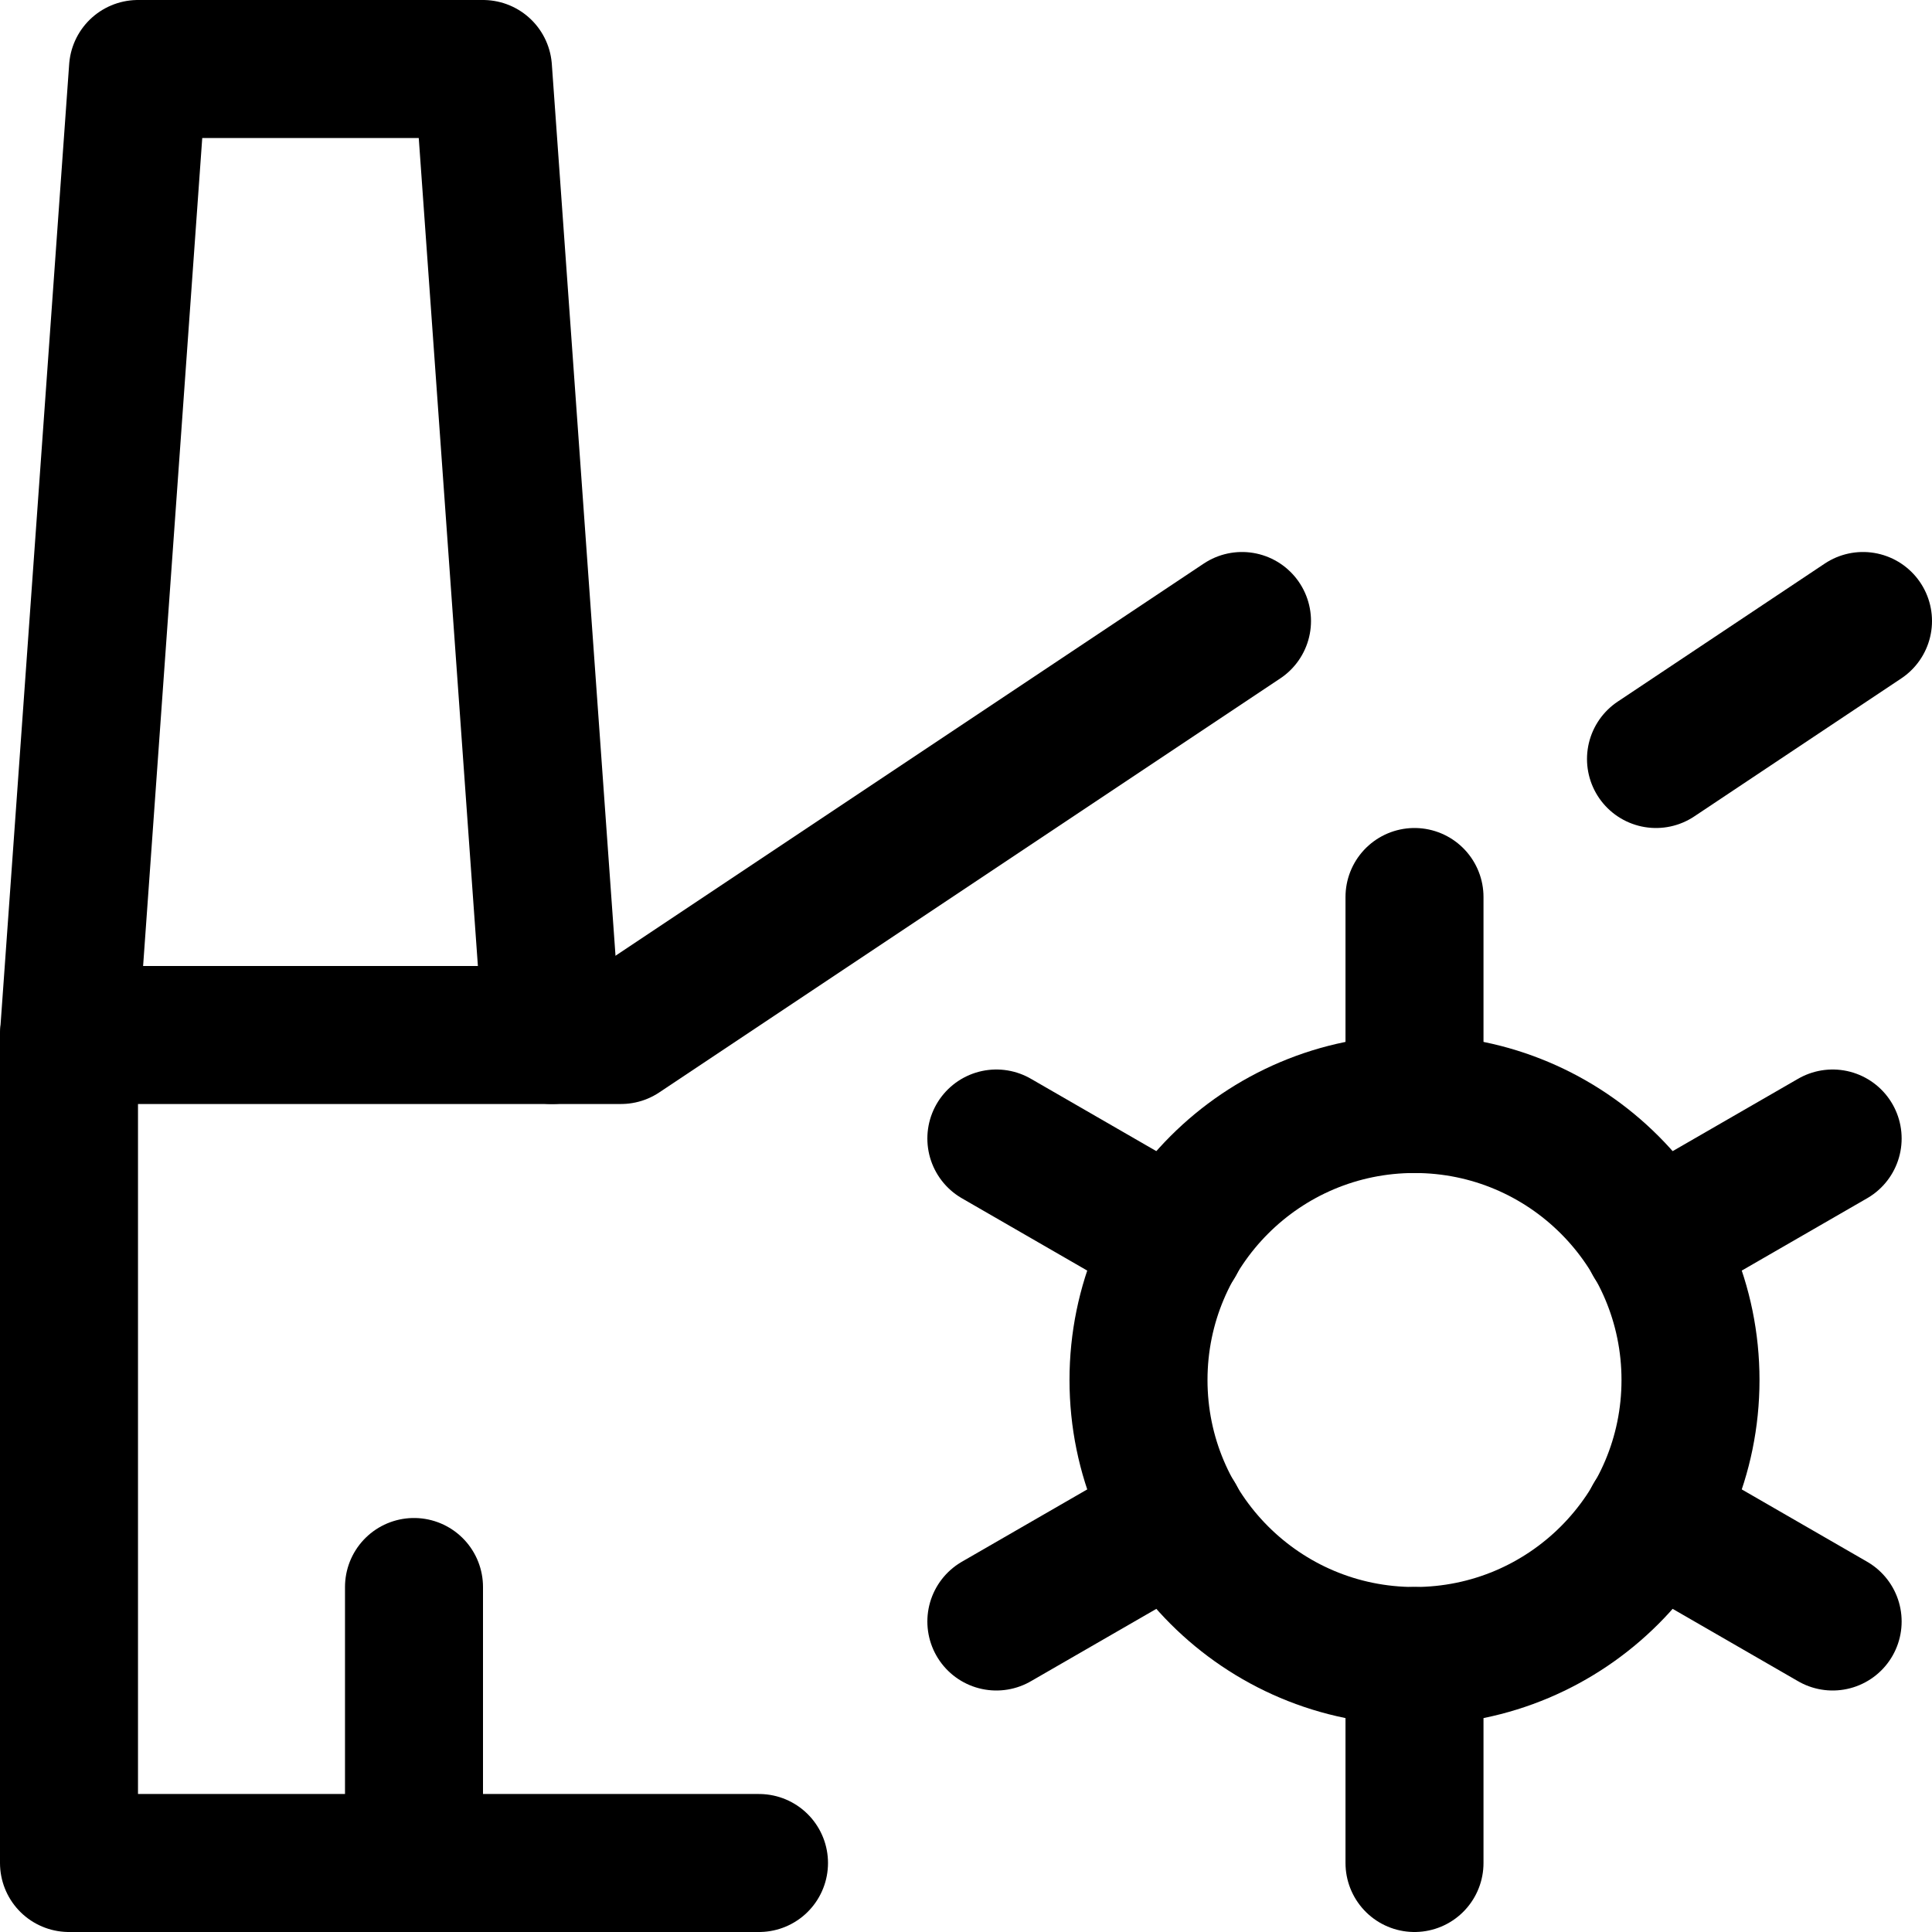 <svg xmlns="http://www.w3.org/2000/svg" viewBox="0 0 14 14">
  
<g transform="matrix(1,0,0,1,0,0)"><g>
    <polyline points="9 4.5 4.5 7.5 0.5 7.5 0.5 13.5 5.5 13.5" style="fill: none;stroke: #000000;stroke-linecap: round;stroke-linejoin: round"></polyline>
    <line x1="13.5" y1="4.5" x2="12" y2="5.5" style="fill: none;stroke: #000000;stroke-linecap: round;stroke-linejoin: round"></line>
    <polyline points="4 7.5 3.5 0.5 1 0.5 0.5 7.5" style="fill: none;stroke: #000000;stroke-linecap: round;stroke-linejoin: round"></polyline>
    <line x1="3" y1="11.5" x2="3" y2="13.5" style="fill: none;stroke: #000000;stroke-linecap: round;stroke-linejoin: round"></line>
    <g>
      <line x1="10.25" y1="6.5" x2="10.25" y2="8" style="fill: none;stroke: #000000;stroke-linecap: round;stroke-linejoin: round"></line>
      <line x1="7.22" y1="8.25" x2="8.52" y2="9" style="fill: none;stroke: #000000;stroke-linecap: round;stroke-linejoin: round"></line>
      <line x1="7.22" y1="11.75" x2="8.52" y2="11" style="fill: none;stroke: #000000;stroke-linecap: round;stroke-linejoin: round"></line>
      <line x1="10.25" y1="13.5" x2="10.25" y2="12" style="fill: none;stroke: #000000;stroke-linecap: round;stroke-linejoin: round"></line>
      <line x1="13.28" y1="11.75" x2="11.98" y2="11" style="fill: none;stroke: #000000;stroke-linecap: round;stroke-linejoin: round"></line>
      <line x1="13.28" y1="8.25" x2="11.98" y2="9" style="fill: none;stroke: #000000;stroke-linecap: round;stroke-linejoin: round"></line>
      <circle cx="10.25" cy="10" r="2" style="fill: none;stroke: #000000;stroke-linecap: round;stroke-linejoin: round"></circle>
    </g>
  </g></g></svg>